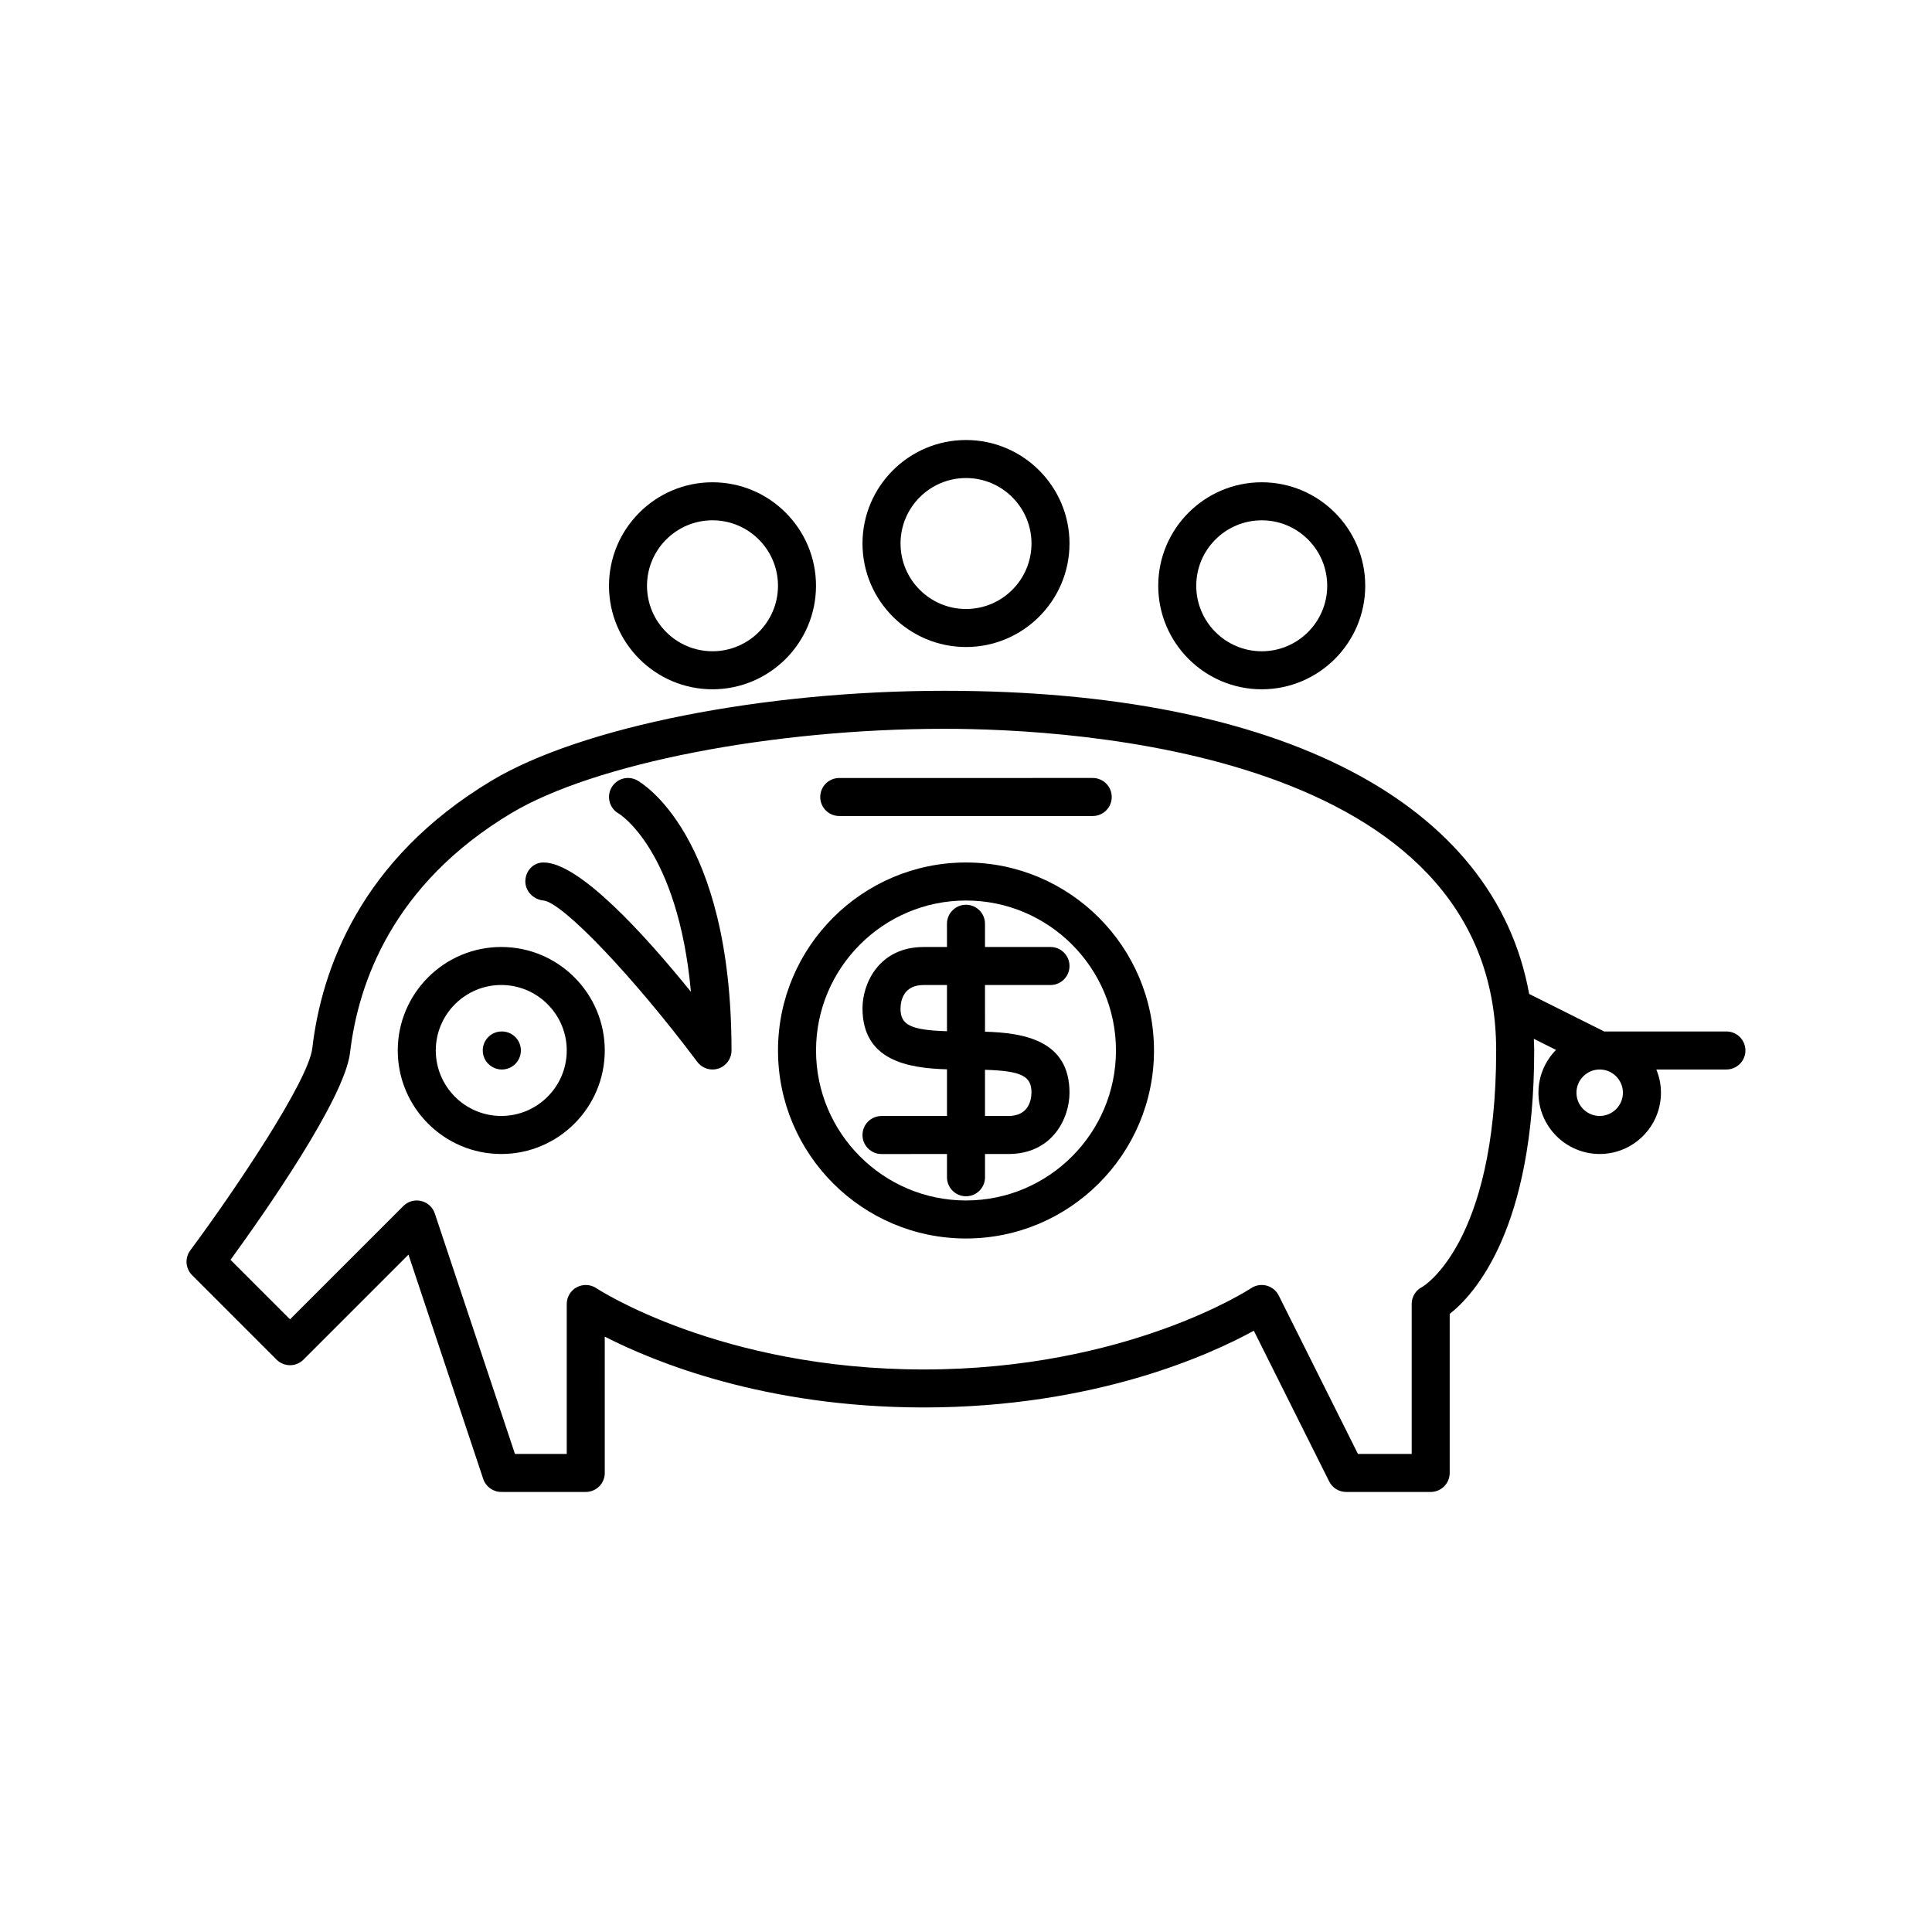 <?xml version="1.0" encoding="UTF-8"?>
<!-- Uploaded to: ICON Repo, www.iconrepo.com, Generator: ICON Repo Mixer Tools -->
<svg fill="#000000" width="800px" height="800px" version="1.1" viewBox="144 144 512 512" xmlns="http://www.w3.org/2000/svg">
 <g>
  <path d="m276.84 394.96c-15.125 0-27.43 12.305-27.43 27.43s12.305 27.43 27.43 27.43 27.43-12.309 27.43-27.43c0-15.125-12.305-27.43-27.43-27.43zm0 44.781c-9.57 0-17.352-7.785-17.352-17.352 0-9.57 7.785-17.355 17.352-17.355 9.57 0 17.355 7.785 17.355 17.355 0 9.566-7.785 17.352-17.355 17.352z"/>
  <path d="m277 417.35h-0.051c-2.781 0-5.012 2.254-5.012 5.039 0 2.781 2.281 5.039 5.062 5.039 2.785 0 5.039-2.254 5.039-5.039s-2.254-5.039-5.039-5.039z"/>
  <path d="m312.84 350.79c-2.449-1.344-5.508-0.434-6.832 2.012-1.332 2.441-0.43 5.504 2.012 6.832 0.176 0.098 15.633 9.637 19.086 47.207-12.355-15.273-29.629-34.277-39.066-34.277-2.691 0-4.691 2.125-4.816 4.812-0.129 2.688 2.098 5.012 4.773 5.262 5.078 0.48 23.762 20.062 40.793 42.77 0.969 1.293 2.477 2.016 4.031 2.016 0.531 0 1.07-0.082 1.594-0.258 2.055-0.688 3.445-2.613 3.445-4.781-0.004-57.297-24-71.039-25.02-71.594z"/>
  <path d="m366.41 360.25h67.172c2.781 0 5.039-2.254 5.039-5.039 0-2.781-2.254-5.039-5.039-5.039l-67.172 0.004c-2.781 0-5.039 2.254-5.039 5.039 0.004 2.781 2.258 5.035 5.039 5.035z"/>
  <path d="m601.52 417.35h-32.398l-19.879-9.941c-9.133-50.613-65.578-80.344-154.95-80.344-48.047 0-96.289 9.578-120.04 23.832-34.836 20.902-45.055 50.094-47.492 70.906-1.012 8.629-20.367 37.434-32.336 53.562-1.488 2.004-1.281 4.797 0.484 6.562l22.391 22.391c1.969 1.969 5.156 1.969 7.125 0l27.824-27.824 19.812 59.441c0.688 2.055 2.609 3.445 4.781 3.445l22.391 0.004c2.781 0 5.039-2.254 5.039-5.039l-0.004-36.125c13.219 6.769 42.574 18.77 84.527 18.77 45.43 0 76.086-14.07 87.48-20.336l19.969 39.941c0.855 1.711 2.602 2.789 4.512 2.789h22.391c2.781 0 5.039-2.254 5.039-5.039v-42.137c6.578-5.18 22.391-22.543 22.391-69.82 0-1.043-0.059-2.062-0.094-3.09l5.875 2.938c-2.871 2.93-4.656 6.93-4.656 11.348 0 8.953 7.281 16.234 16.234 16.234s16.234-7.281 16.234-16.234c0-2.18-0.445-4.258-1.23-6.156l18.578-0.004c2.781 0 5.039-2.254 5.039-5.039-0.004-2.781-2.258-5.035-5.039-5.035zm-80.625 67.707c-1.707 0.855-2.785 2.598-2.785 4.508v39.742h-14.238l-21-41.996c-0.648-1.293-1.824-2.242-3.219-2.613-1.398-0.367-2.891-0.121-4.094 0.684-0.32 0.215-32.84 21.539-86.758 21.539-53.922 0-86.438-21.32-86.758-21.539-1.551-1.031-3.543-1.133-5.18-0.254-1.641 0.871-2.668 2.578-2.668 4.438v39.742h-13.723l-21.242-63.73c-0.555-1.656-1.922-2.906-3.621-3.309-1.715-0.402-3.484 0.102-4.723 1.34l-30.027 30.023-15.77-15.77c8.625-11.859 30.234-42.613 31.676-54.891 2.176-18.566 11.34-44.641 42.668-63.438 21.973-13.188 69.203-22.395 114.86-22.395 34.301 0 146.21 6.148 146.21 85.246 0 51.375-19.488 62.605-19.605 62.672zm53.195-51.473c0 3.394-2.762 6.156-6.156 6.156s-6.156-2.762-6.156-6.156c0-3.394 2.762-6.156 6.156-6.156 3.394-0.004 6.156 2.762 6.156 6.156z"/>
  <path d="m400 372.57c-27.473 0-49.82 22.348-49.82 49.82s22.348 49.824 49.82 49.824 49.82-22.348 49.82-49.824c0-27.473-22.352-49.82-49.82-49.82zm0 89.566c-21.914 0-39.742-17.832-39.742-39.746s17.832-39.742 39.742-39.742c21.914 0 39.742 17.832 39.742 39.742 0 21.914-17.828 39.746-39.742 39.746z"/>
  <path d="m422.39 405.04c2.781 0 5.039-2.254 5.039-5.039 0-2.781-2.254-5.039-5.039-5.039l-17.355 0.004v-6.156c0-2.781-2.254-5.039-5.039-5.039-2.781 0-5.039 2.254-5.039 5.039l0.004 6.156h-6.156c-11.91 0-16.234 9.707-16.234 16.234 0 13.883 12.062 15.887 22.391 16.18v12.371h-17.352c-2.781 0-5.039 2.254-5.039 5.039 0 2.781 2.254 5.039 5.039 5.039l17.352-0.004v6.16c0 2.781 2.254 5.039 5.039 5.039 2.781 0 5.039-2.254 5.039-5.039v-6.16h6.156c11.91 0 16.234-9.707 16.234-16.234 0-13.883-12.062-15.887-22.391-16.18l-0.004-12.371zm-5.039 28.5c-0.051 2.316-0.922 6.211-6.156 6.211l-6.16-0.004v-12.242c9.852 0.305 12.316 1.738 12.316 6.035zm-22.391-16.254c-9.848-0.305-12.316-1.738-12.316-6.035 0.055-2.316 0.922-6.211 6.16-6.211h6.156z"/>
  <path d="m427.43 288.04c0-15.125-12.305-27.43-27.43-27.43s-27.43 12.305-27.43 27.43c0.004 15.121 12.309 27.426 27.434 27.426 15.121 0 27.426-12.305 27.426-27.426zm-27.426-17.355c9.57 0 17.352 7.785 17.352 17.352 0 9.57-7.785 17.355-17.352 17.355-9.57 0-17.352-7.785-17.352-17.352-0.004-9.57 7.781-17.355 17.352-17.355z"/>
  <path d="m360.25 299.24c0-15.125-12.305-27.43-27.43-27.43s-27.43 12.305-27.43 27.43 12.305 27.43 27.43 27.43c15.125-0.004 27.43-12.309 27.43-27.43zm-27.43-17.355c9.57 0 17.355 7.785 17.355 17.352 0 9.57-7.785 17.352-17.355 17.352-9.57 0.004-17.355-7.781-17.355-17.348 0-9.57 7.785-17.355 17.355-17.355z"/>
  <path d="m505.8 299.24c0-15.125-12.305-27.43-27.43-27.43-15.121 0-27.426 12.305-27.426 27.43s12.305 27.43 27.43 27.43c15.121-0.004 27.426-12.309 27.426-27.43zm-10.074 0c0 9.57-7.785 17.352-17.352 17.352-9.57 0-17.355-7.785-17.355-17.352 0-9.57 7.785-17.352 17.352-17.352 9.57-0.004 17.355 7.781 17.355 17.352z"/>
 </g>
</svg>